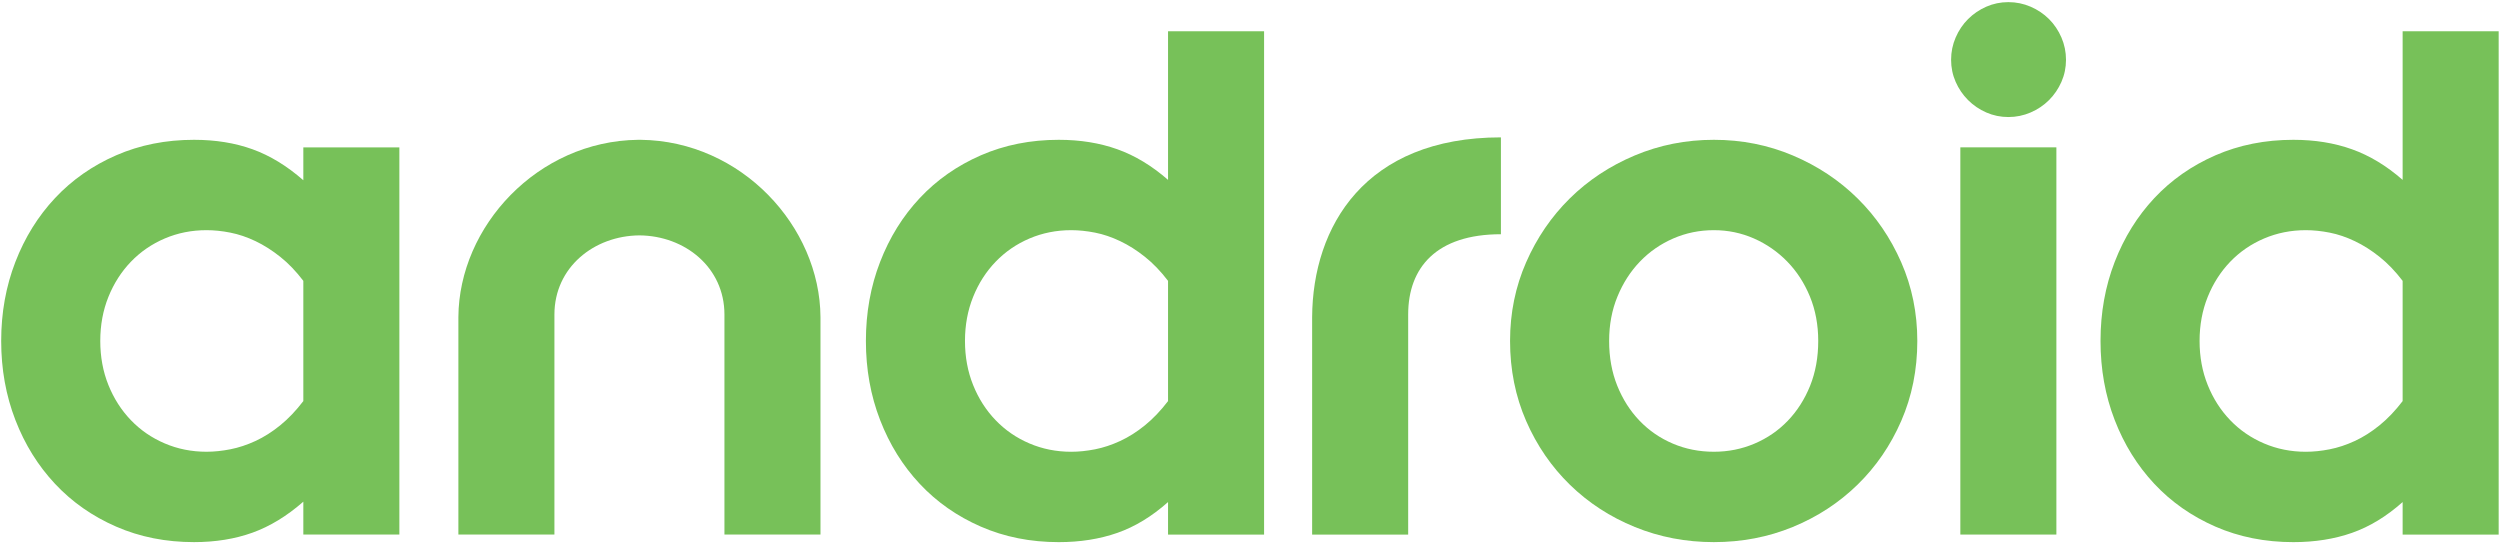 <svg width="130" height="29" viewBox="0 0 130 29" fill="none" xmlns="http://www.w3.org/2000/svg">
<g clip-path="url(#clip0_870_458)">
<path d="M0.062 17.73C0.062 16.262 0.308 14.892 0.8 13.62C1.291 12.349 1.98 11.241 2.864 10.297C3.749 9.354 4.808 8.613 6.04 8.076C7.272 7.538 8.622 7.27 10.09 7.27C11.204 7.27 12.217 7.433 13.128 7.761C14.039 8.089 14.921 8.626 15.773 9.373V7.663H20.767V27.797H15.773V26.087C14.921 26.834 14.039 27.371 13.128 27.699C12.217 28.026 11.204 28.19 10.09 28.19C8.622 28.19 7.272 27.922 6.04 27.384C4.808 26.847 3.749 26.106 2.864 25.162C1.98 24.219 1.291 23.111 0.8 21.839C0.308 20.568 0.062 19.198 0.062 17.73ZM10.739 23.491C11.133 23.491 11.545 23.448 11.978 23.363C12.411 23.278 12.846 23.134 13.286 22.931C13.725 22.727 14.154 22.456 14.573 22.115C14.993 21.774 15.393 21.354 15.773 20.856V14.604C15.393 14.105 14.993 13.689 14.573 13.355C14.154 13.021 13.725 12.749 13.286 12.539C12.846 12.329 12.411 12.182 11.978 12.097C11.545 12.011 11.133 11.969 10.739 11.969C9.966 11.969 9.242 12.113 8.567 12.401C7.891 12.69 7.305 13.093 6.807 13.611C6.309 14.129 5.919 14.738 5.637 15.439C5.355 16.141 5.214 16.904 5.214 17.73C5.214 18.556 5.355 19.319 5.637 20.021C5.919 20.722 6.309 21.331 6.807 21.849C7.305 22.367 7.891 22.77 8.567 23.058C9.242 23.347 9.966 23.491 10.739 23.491Z" fill="#77C159"/>
<path d="M33.252 12.24C30.886 12.257 28.83 13.906 28.83 16.354V27.797H23.836V16.491C23.864 11.777 27.947 7.333 33.181 7.27H33.32C38.555 7.333 42.638 11.777 42.665 16.491V27.797H37.671V16.354C37.671 13.906 35.615 12.257 33.249 12.24" fill="#77C159"/>
<path d="M45.027 17.73C45.027 16.262 45.273 14.893 45.765 13.621C46.256 12.35 46.944 11.242 47.829 10.298C48.714 9.354 49.773 8.614 51.005 8.076C52.237 7.539 53.587 7.27 55.055 7.27C56.169 7.27 57.185 7.434 58.103 7.762C59.02 8.089 59.899 8.62 60.738 9.354V1.627H65.732V27.798H60.738V26.107C59.899 26.854 59.02 27.388 58.103 27.709C57.185 28.03 56.169 28.191 55.055 28.191C53.587 28.191 52.237 27.922 51.005 27.385C49.773 26.847 48.714 26.107 47.829 25.163C46.944 24.219 46.256 23.111 45.765 21.84C45.273 20.569 45.027 19.199 45.027 17.73ZM55.704 23.492C56.097 23.492 56.51 23.449 56.943 23.364C57.375 23.279 57.811 23.134 58.25 22.931C58.69 22.728 59.119 22.456 59.538 22.115C59.958 21.774 60.358 21.355 60.738 20.857V14.604C60.358 14.106 59.958 13.69 59.538 13.356C59.119 13.021 58.69 12.749 58.25 12.54C57.811 12.33 57.375 12.182 56.943 12.097C56.51 12.012 56.097 11.969 55.704 11.969C54.931 11.969 54.206 12.114 53.531 12.402C52.856 12.69 52.27 13.094 51.772 13.611C51.273 14.129 50.883 14.739 50.602 15.44C50.32 16.141 50.179 16.905 50.179 17.73C50.179 18.556 50.32 19.32 50.602 20.021C50.883 20.723 51.273 21.332 51.772 21.85C52.27 22.368 52.856 22.771 53.531 23.059C54.206 23.347 54.931 23.492 55.704 23.492Z" fill="#77C159"/>
<path d="M89.121 23.491C89.869 23.491 90.573 23.35 91.235 23.068C91.897 22.787 92.474 22.39 92.966 21.879C93.457 21.367 93.844 20.761 94.126 20.06C94.407 19.359 94.548 18.582 94.548 17.73C94.548 16.891 94.404 16.121 94.116 15.42C93.827 14.718 93.434 14.112 92.936 13.601C92.438 13.09 91.861 12.69 91.206 12.401C90.55 12.113 89.856 11.969 89.121 11.969C88.374 11.969 87.67 12.113 87.008 12.401C86.346 12.69 85.769 13.09 85.278 13.601C84.786 14.112 84.396 14.718 84.108 15.42C83.819 16.121 83.675 16.891 83.675 17.73C83.675 18.582 83.816 19.359 84.098 20.06C84.38 20.761 84.766 21.367 85.258 21.879C85.749 22.39 86.326 22.787 86.988 23.068C87.65 23.35 88.361 23.491 89.121 23.491ZM89.121 28.19C87.666 28.19 86.297 27.928 85.012 27.404C83.727 26.88 82.603 26.149 81.64 25.212C80.677 24.274 79.916 23.167 79.359 21.889C78.802 20.61 78.523 19.224 78.523 17.73C78.523 16.275 78.802 14.912 79.359 13.64C79.916 12.369 80.673 11.261 81.63 10.317C82.587 9.373 83.711 8.63 85.002 8.086C86.293 7.542 87.666 7.27 89.121 7.27C90.576 7.27 91.946 7.542 93.231 8.086C94.516 8.63 95.636 9.373 96.593 10.317C97.55 11.261 98.307 12.369 98.864 13.64C99.421 14.912 99.7 16.275 99.7 17.73C99.7 19.224 99.421 20.61 98.864 21.889C98.307 23.167 97.547 24.274 96.583 25.212C95.62 26.149 94.499 26.88 93.221 27.404C91.943 27.928 90.576 28.19 89.121 28.19Z" fill="#77C159"/>
<path d="M104.435 6.086C104.03 6.086 103.648 6.007 103.287 5.849C102.927 5.691 102.611 5.476 102.339 5.204C102.067 4.932 101.852 4.616 101.694 4.256C101.536 3.895 101.457 3.513 101.457 3.108C101.457 2.704 101.536 2.318 101.694 1.951C101.852 1.584 102.067 1.265 102.339 0.993C102.611 0.721 102.927 0.507 103.287 0.348C103.648 0.19 104.03 0.111 104.435 0.111C104.839 0.111 105.225 0.19 105.592 0.348C105.959 0.507 106.278 0.721 106.55 0.993C106.822 1.265 107.036 1.584 107.195 1.951C107.353 2.318 107.432 2.704 107.432 3.108C107.432 3.513 107.353 3.895 107.195 4.256C107.036 4.616 106.822 4.932 106.55 5.204C106.278 5.476 105.959 5.691 105.592 5.849C105.225 6.007 104.839 6.086 104.435 6.086Z" fill="#77C159"/>
<path d="M101.938 7.662H106.932V27.797H101.938V7.662Z" fill="#77C159"/>
<path d="M109.227 17.73C109.227 16.262 109.472 14.893 109.964 13.621C110.455 12.35 111.144 11.242 112.028 10.298C112.913 9.354 113.972 8.614 115.204 8.076C116.436 7.539 117.786 7.27 119.254 7.27C120.369 7.27 121.385 7.434 122.302 7.762C123.22 8.089 124.098 8.62 124.937 9.354V1.627H129.931V27.798H124.937V26.107C124.098 26.854 123.22 27.388 122.302 27.709C121.385 28.03 120.369 28.191 119.254 28.191C117.786 28.191 116.436 27.922 115.204 27.385C113.972 26.847 112.913 26.107 112.028 25.163C111.144 24.219 110.455 23.111 109.964 21.84C109.472 20.569 109.227 19.199 109.227 17.73ZM119.903 23.492C120.297 23.492 120.709 23.449 121.142 23.364C121.575 23.279 122.01 23.134 122.45 22.931C122.889 22.728 123.318 22.456 123.737 22.115C124.157 21.774 124.557 21.355 124.937 20.857V14.604C124.557 14.106 124.157 13.69 123.737 13.356C123.318 13.021 122.889 12.749 122.45 12.54C122.01 12.33 121.575 12.182 121.142 12.097C120.709 12.012 120.297 11.969 119.903 11.969C119.13 11.969 118.406 12.114 117.731 12.402C117.055 12.69 116.469 13.094 115.971 13.611C115.473 14.129 115.083 14.739 114.801 15.44C114.519 16.141 114.378 16.905 114.378 17.73C114.378 18.556 114.519 19.32 114.801 20.021C115.083 20.723 115.473 21.332 115.971 21.85C116.469 22.368 117.055 22.771 117.731 23.059C118.406 23.347 119.13 23.492 119.903 23.492Z" fill="#77C159"/>
<path d="M78.048 12.18C74.701 12.18 73.225 13.907 73.225 16.354V27.798H68.231V16.492C68.258 11.777 70.982 7.143 78.048 7.143" fill="#77C159"/>
</g>
<defs>
<clipPath id="clip0_870_458">
<rect width="130" height="28.275" fill="white"/>
</clipPath>
</defs>
</svg>
